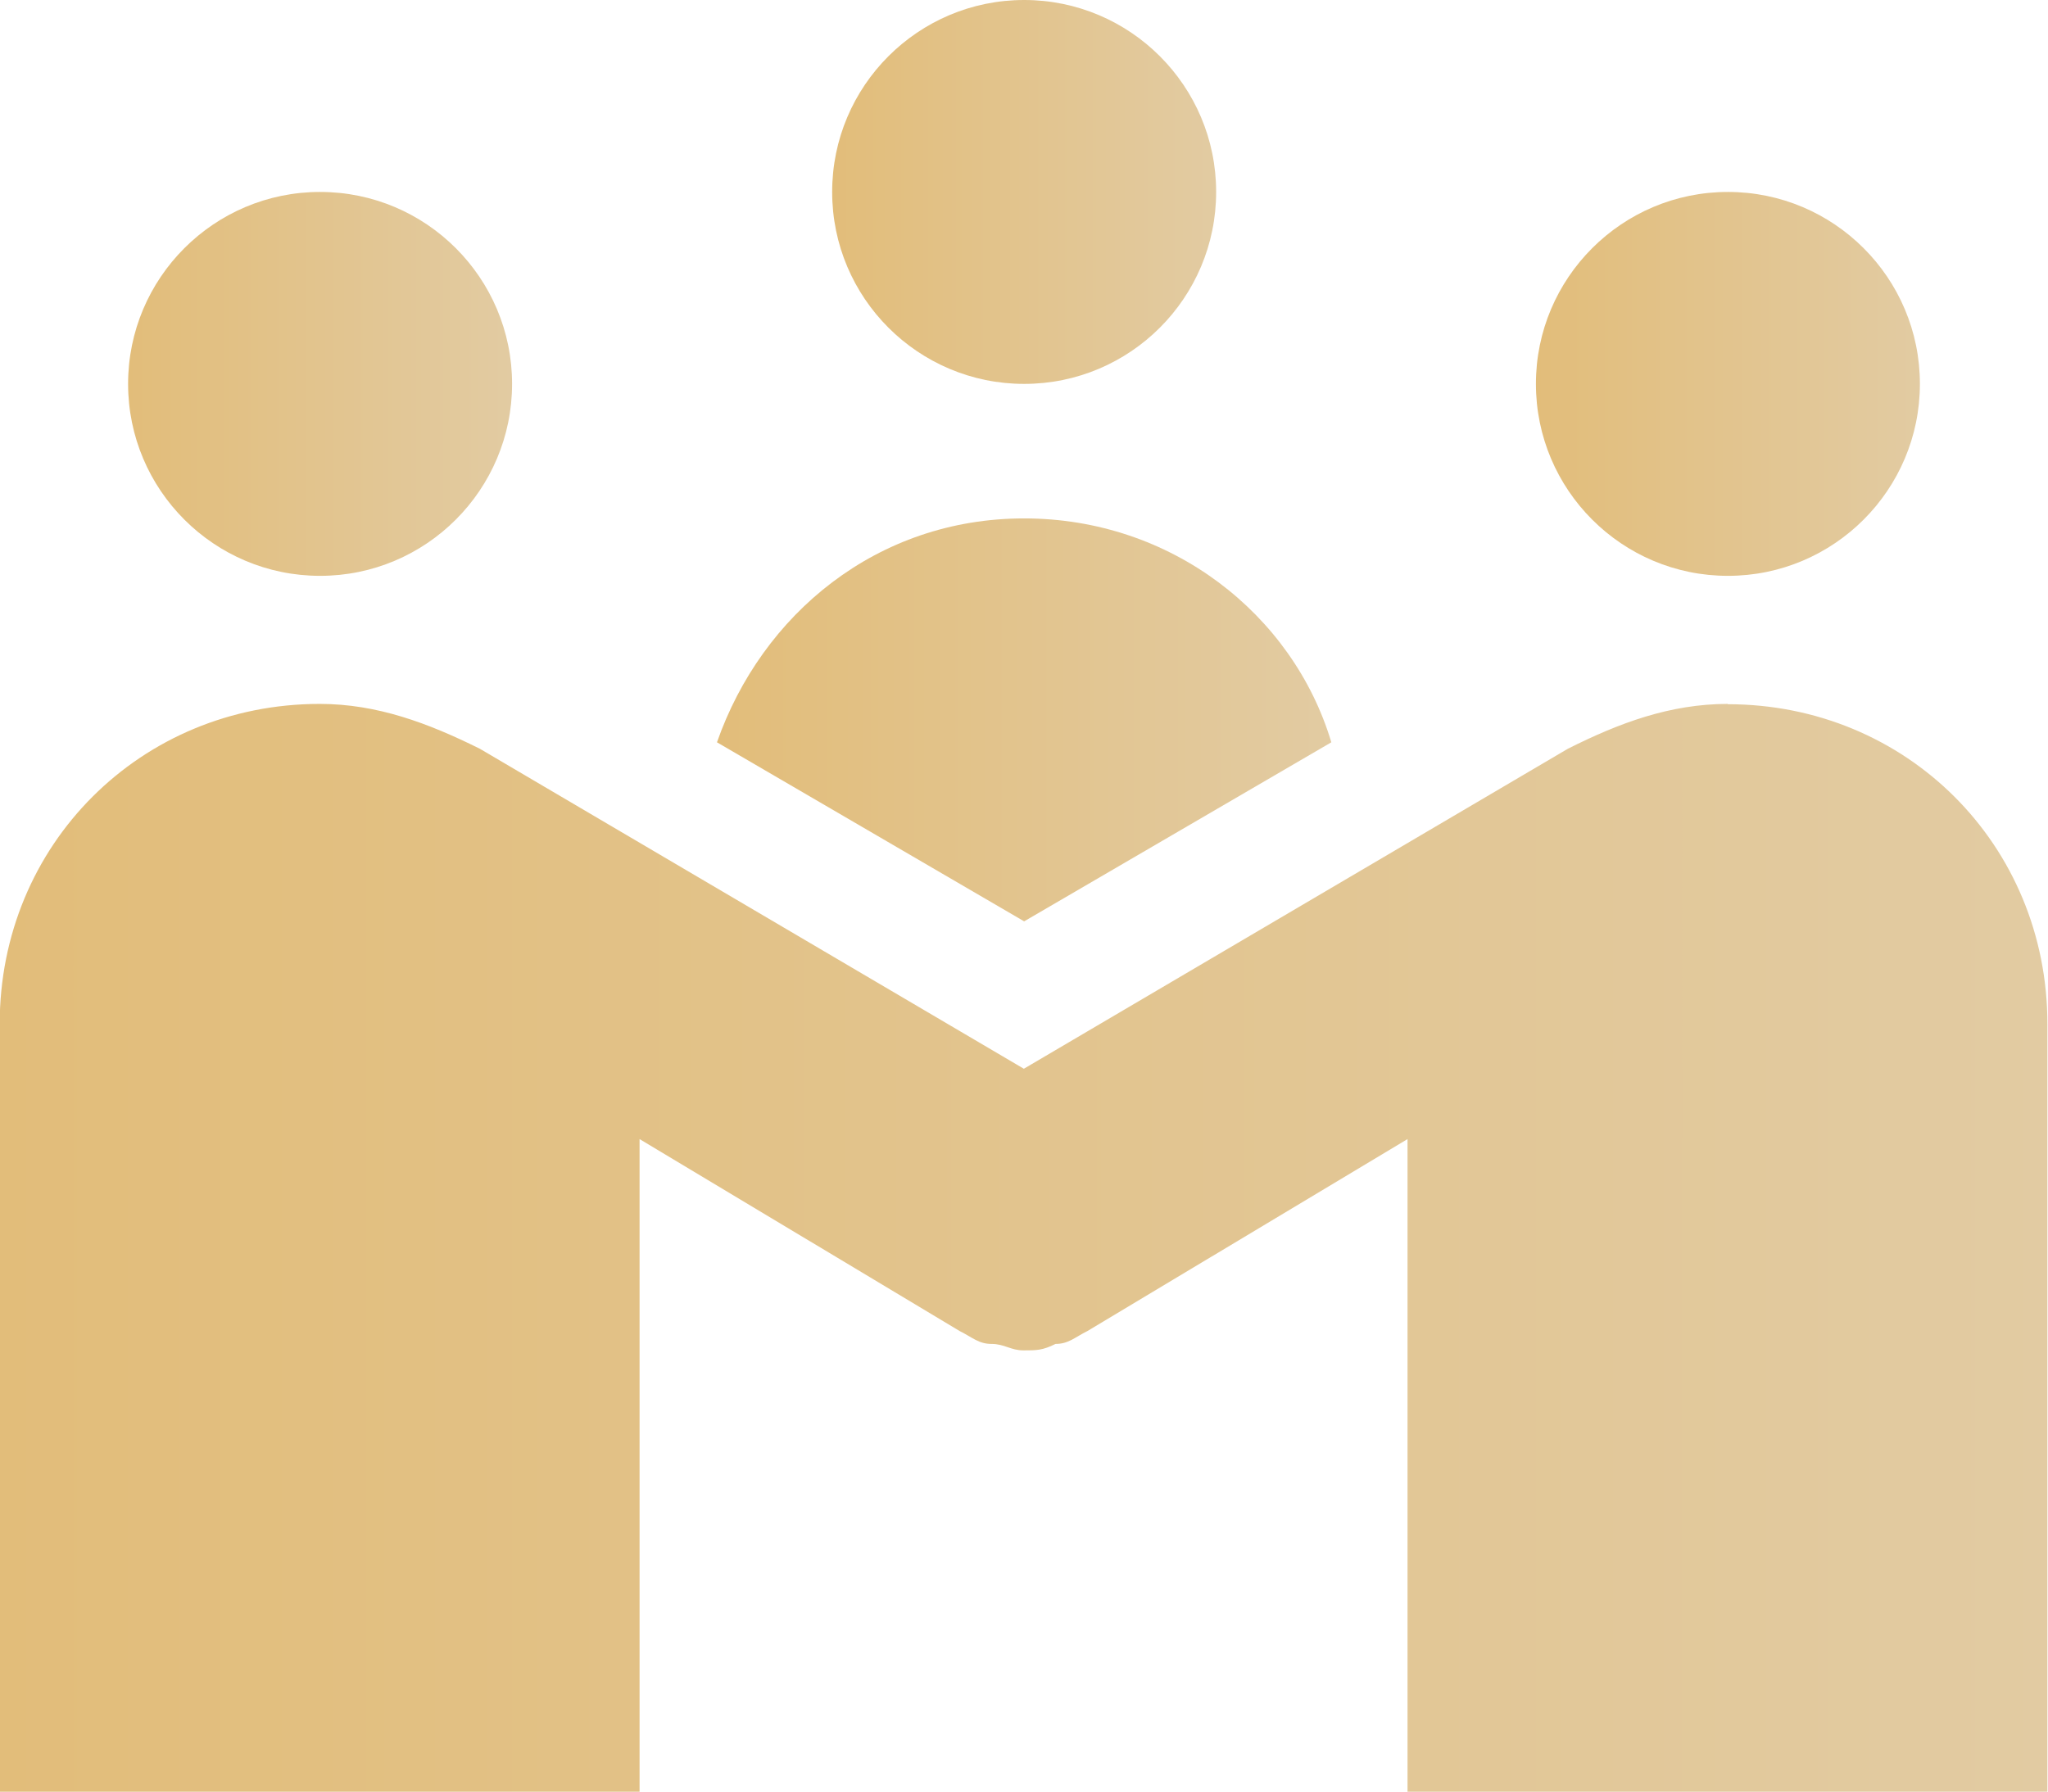 <?xml version="1.0" encoding="UTF-8"?><svg id="Layer_2" xmlns="http://www.w3.org/2000/svg" xmlns:xlink="http://www.w3.org/1999/xlink" viewBox="0 0 66.67 58.34"><defs><style>.cls-1{fill:url(#linear-gradient-5);}.cls-2{fill:url(#linear-gradient-4);}.cls-3{fill:url(#linear-gradient-3);}.cls-4{fill:url(#linear-gradient-2);}.cls-5{fill:url(#linear-gradient);}</style><linearGradient id="linear-gradient" x1="27.09" y1="6.25" x2="39.59" y2="6.25" gradientUnits="userSpaceOnUse"><stop offset="0" stop-color="#e2bd7a"/><stop offset="1" stop-color="#e2cba2"/></linearGradient><linearGradient id="linear-gradient-2" x1="4.17" y1="12.5" x2="16.67" y2="12.5" xlink:href="#linear-gradient"/><linearGradient id="linear-gradient-3" x1="50" y1="12.5" x2="62.5" y2="12.5" xlink:href="#linear-gradient"/><linearGradient id="linear-gradient-4" x1="0" y1="40.63" x2="66.67" y2="40.63" xlink:href="#linear-gradient"/><linearGradient id="linear-gradient-5" x1="23.34" y1="23.44" x2="43.34" y2="23.44" xlink:href="#linear-gradient"/></defs><g id="Layer_1-2"><path class="cls-5" d="M39.59,6.25c0,3.45-2.8,6.25-6.25,6.25s-6.25-2.8-6.25-6.25,2.8-6.25,6.25-6.25,6.25,2.8,6.25,6.25"/><path class="cls-4" d="M16.67,12.5c0,3.45-2.8,6.25-6.25,6.25s-6.25-2.8-6.25-6.25,2.8-6.25,6.25-6.25,6.25,2.8,6.25,6.25"/><path class="cls-3" d="M62.5,12.5c0,3.45-2.8,6.25-6.25,6.25s-6.25-2.8-6.25-6.25,2.8-6.25,6.25-6.25,6.25,2.8,6.25,6.25"/><path class="cls-2" d="M56.25,22.92c-1.88,0-3.54.62-5.21,1.46l-17.71,10.42-17.71-10.42c-1.67-.83-3.34-1.46-5.21-1.46-5.83,0-10.42,4.58-10.42,10.42v25h20.83v-21.25l10.42,6.25c.42.21.62.42,1.04.42s.62.21,1.04.21.62,0,1.04-.21c.42,0,.62-.21,1.04-.42l10.42-6.25v21.25s20.83,0,20.83,0v-25c0-5.83-4.58-10.41-10.41-10.41h0Z"/><path class="cls-1" d="M33.34,30l10-5.83c-1.25-4.17-5.21-7.29-10-7.29s-8.54,3.12-10,7.29l10,5.83Z"/></g></svg>